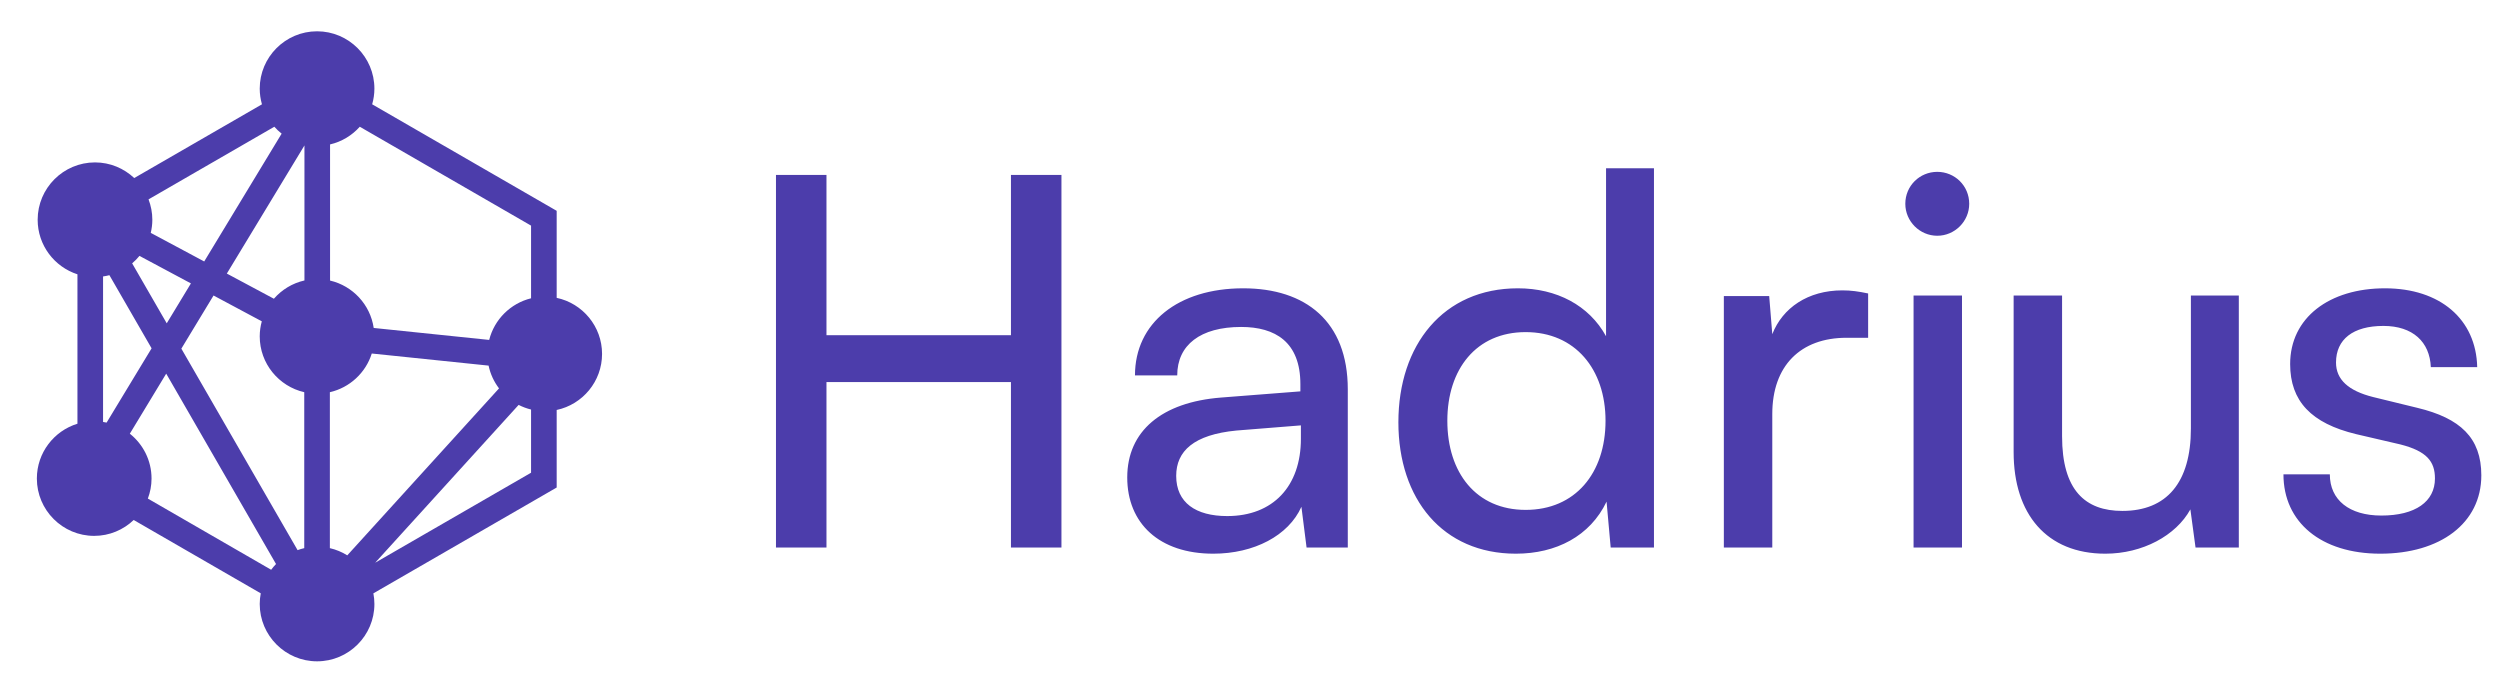 <svg width="621" height="173" viewBox="0 0 621 173" fill="none" xmlns="http://www.w3.org/2000/svg">
<g clip-path="url(#clip0_22511_17516)">
<path d="M149.551 87.912C149.551 81.077 144.711 75.355 138.278 73.985V52.369L92.447 25.909C92.8 24.67 93.001 23.366 93.001 22.017C93.001 14.163 86.612 7.774 78.757 7.774C70.904 7.774 64.516 14.163 64.516 22.017C64.516 23.368 64.717 24.67 65.07 25.91L33.342 44.227C30.792 41.826 27.369 40.342 23.597 40.342C15.744 40.342 9.355 46.732 9.355 54.586C9.355 60.918 13.511 66.293 19.238 68.139L19.237 105.25C13.408 107.035 9.156 112.464 9.156 118.868C9.156 126.722 15.546 133.111 23.399 133.111C27.202 133.111 30.654 131.604 33.211 129.166L64.772 147.386C64.61 148.244 64.516 149.126 64.516 150.03C64.516 157.883 70.904 164.273 78.758 164.273C86.612 164.273 93.002 157.883 93.002 150.03C93.002 149.126 92.908 148.245 92.746 147.387L138.279 121.099V101.837C144.711 100.467 149.551 94.746 149.551 87.912ZM25.6 104.814L25.601 68.67C26.136 68.594 26.661 68.489 27.176 68.354L37.656 86.523L26.481 104.972C26.191 104.907 25.895 104.86 25.6 104.814ZM32.825 65.415C33.484 64.851 34.095 64.234 34.642 63.562L47.424 70.398L41.418 80.312L32.825 65.415ZM53.043 73.404L65.029 79.815C64.705 81.008 64.516 82.256 64.516 83.551C64.516 90.309 69.252 95.971 75.576 97.422V136.159C75.009 136.289 74.457 136.456 73.918 136.653L45.048 86.603L53.043 73.404ZM75.625 69.667C72.627 70.344 69.989 71.967 68.035 74.207L56.345 67.954L75.626 36.126L75.625 69.667ZM86.263 137.949C84.948 137.129 83.493 136.516 81.939 136.159V97.422C86.876 96.29 90.845 92.597 92.349 87.812L121.366 90.817C121.801 92.912 122.709 94.829 123.956 96.476L86.263 137.949ZM131.915 56.044V74.095C126.815 75.349 122.796 79.348 121.513 84.436L92.83 81.465C91.974 75.669 87.624 71.006 81.987 69.692V35.876C84.891 35.199 87.449 33.634 89.371 31.481L131.915 56.044ZM69.96 33.195L50.725 64.948L37.449 57.846C37.696 56.797 37.84 55.709 37.84 54.586C37.84 52.8 37.496 51.099 36.894 49.524L68.145 31.48C68.7 32.103 69.305 32.677 69.96 33.195ZM36.726 123.848C37.308 122.295 37.642 120.623 37.642 118.869C37.642 114.36 35.529 110.341 32.249 107.73L41.285 92.814L68.564 140.104C68.13 140.551 67.731 141.031 67.357 141.531L36.726 123.848ZM93.197 139.779L128.828 100.578C129.798 101.075 130.832 101.461 131.915 101.727V117.424L93.197 139.779Z" fill="#4C3DAB"/>
</g>
<path d="M205.296 136H192.752V43.456H205.296V83.264H251.12V43.456H263.664V136H251.12V94.912H205.296V136ZM301.383 137.536C287.943 137.536 280.007 129.984 280.007 118.592C280.007 107.072 288.583 99.904 303.303 98.752L323.015 97.216V95.424C323.015 84.928 316.743 81.216 308.295 81.216C298.183 81.216 292.423 85.696 292.423 93.248H281.927C281.927 80.192 292.679 71.616 308.807 71.616C324.295 71.616 334.791 79.808 334.791 96.704V136H324.551L323.271 125.888C320.071 133.056 311.495 137.536 301.383 137.536ZM304.839 128.192C316.231 128.192 323.143 120.768 323.143 108.992V105.664L307.143 106.944C296.519 107.968 292.167 112.064 292.167 118.208C292.167 124.864 297.031 128.192 304.839 128.192ZM376.542 137.536C358.366 137.536 347.358 123.968 347.358 104.896C347.358 85.696 358.494 71.616 377.054 71.616C386.654 71.616 394.718 75.84 398.942 83.52V41.792H410.846V136H400.094L399.07 124.608C394.974 133.184 386.526 137.536 376.542 137.536ZM378.974 126.656C391.262 126.656 398.814 117.568 398.814 104.512C398.814 91.712 391.262 82.496 378.974 82.496C366.686 82.496 359.518 91.712 359.518 104.512C359.518 117.44 366.686 126.656 378.974 126.656ZM464.044 72.896V83.904H458.668C447.276 83.904 440.236 90.816 440.236 102.848V136H428.204V73.536H439.468L440.236 83.008C442.796 76.48 449.068 72.128 457.644 72.128C459.82 72.128 461.612 72.384 464.044 72.896ZM481.217 58.56C476.865 58.56 473.281 54.976 473.281 50.624C473.281 46.144 476.865 42.688 481.217 42.688C485.569 42.688 489.153 46.144 489.153 50.624C489.153 54.976 485.569 58.56 481.217 58.56ZM475.329 136V73.408H487.361V136H475.329ZM544.218 73.408H556.122V136H545.37L544.09 126.528C540.506 133.056 532.186 137.536 522.97 137.536C508.378 137.536 500.186 127.68 500.186 112.32V73.408H512.218V108.352C512.218 121.792 517.978 126.912 527.194 126.912C538.202 126.912 544.218 119.872 544.218 106.432V73.408ZM567.209 117.824H578.729C578.729 124.224 583.593 128.064 591.529 128.064C599.977 128.064 604.841 124.608 604.841 118.848C604.841 114.624 602.793 112.064 596.265 110.4L585.257 107.84C574.121 105.152 568.873 99.648 568.873 90.432C568.873 78.912 578.601 71.616 592.425 71.616C606.121 71.616 615.081 79.296 615.337 91.2H603.817C603.561 84.928 599.337 80.96 592.041 80.96C584.489 80.96 580.265 84.288 580.265 90.048C580.265 94.272 583.337 97.088 589.481 98.624L600.489 101.312C611.113 103.872 616.361 108.736 616.361 118.08C616.361 129.984 606.121 137.536 591.273 137.536C576.553 137.536 567.209 129.728 567.209 117.824Z" fill="#4C3DAB"/>
<defs>
<clipPath id="clip0_22511_17516">
<rect width="158" height="158" fill="white" transform="translate(0 7.5)"/>
</clipPath>
</defs>
</svg>
